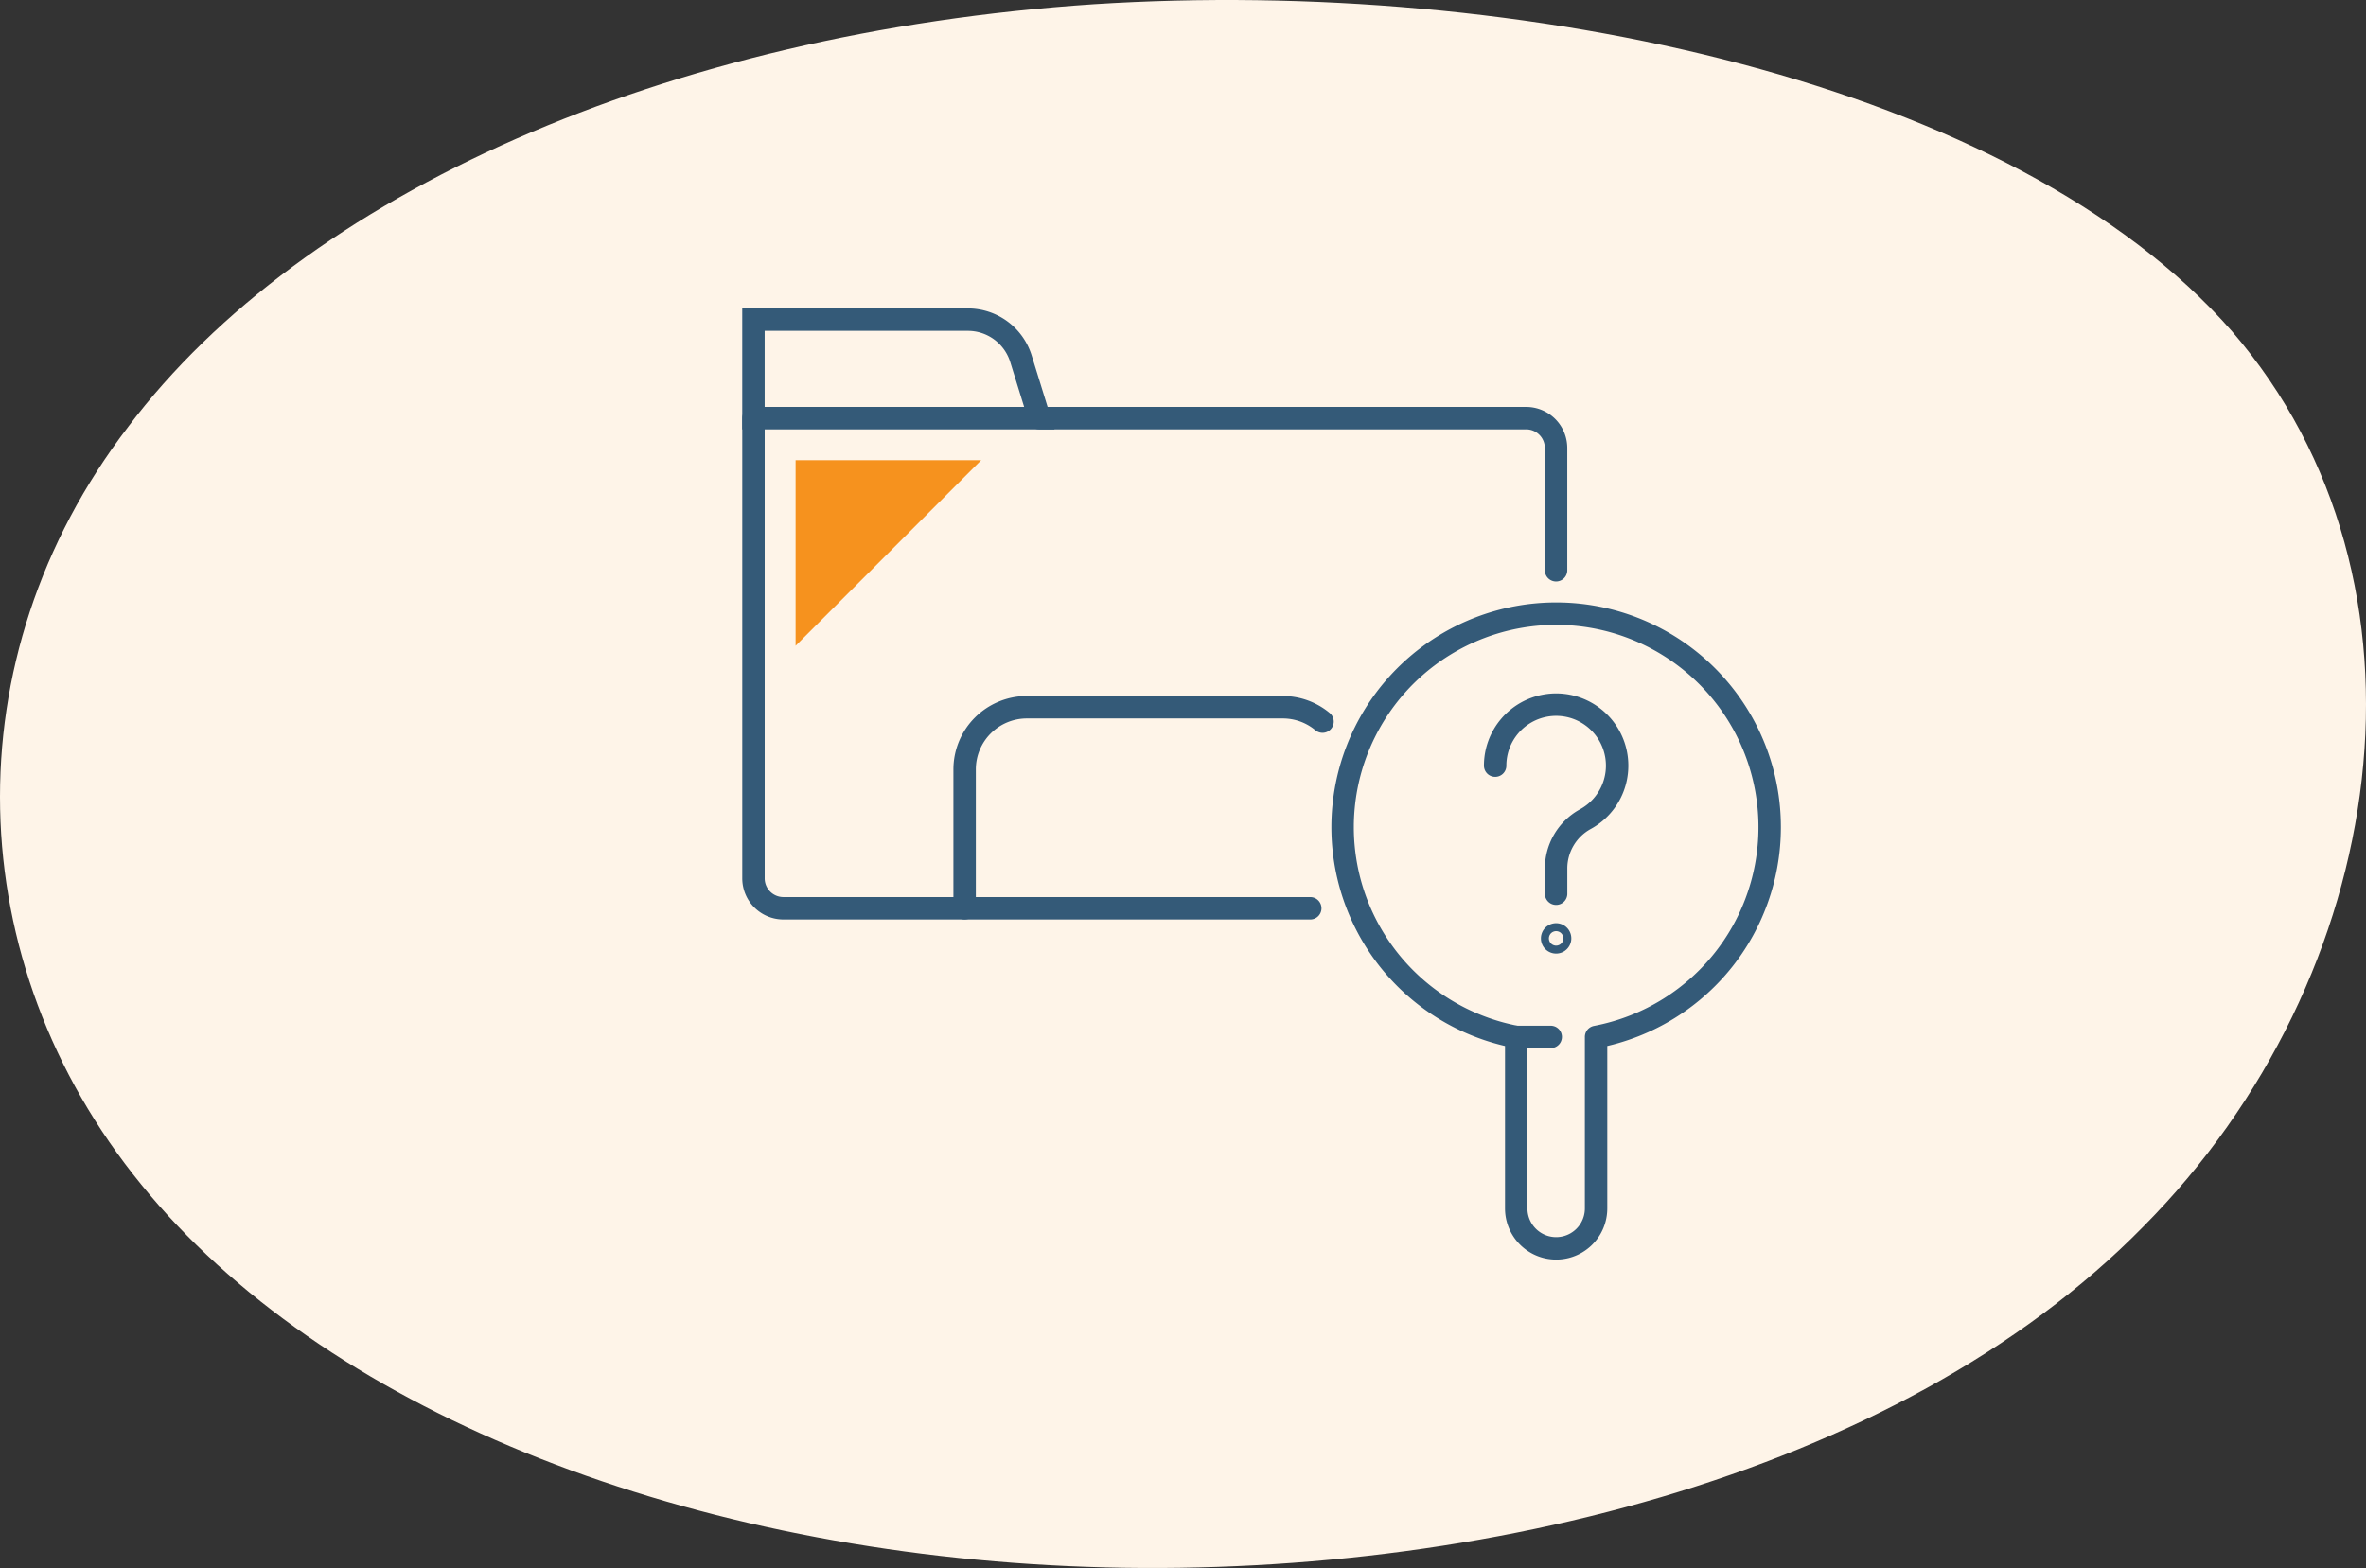 <svg xmlns="http://www.w3.org/2000/svg" width="211.031" height="139.87" viewBox="0 0 211.031 139.87">
  <rect x="0" y="0" width="211.031" height="139.87" fill="#333333" stroke="none"/>
  <g id="Group_1436" data-name="Group 1436" transform="translate(-1243.903 -1395.066)">
    <g id="Group_1433" data-name="Group 1433" transform="translate(0 633.238)">
      <path id="blob_9_" data-name="blob(9)" d="M143.545-30.355c19.308,22.37,14.192,57.627-7.921,79.876-21.949,22.37-60.731,31.853-95.882,30.273s-66.507-14.1-82.679-34.041c-16.173-19.817-17-46.928-1.155-67.6C-28.415-42.634,3.766-56.98,42.053-59.533,80.174-61.965,124.072-52.6,143.545-30.355Z" transform="translate(1299.436 821.736)" fill="#fef4e8"/>
    </g>
    <g id="Group_903" data-name="Group 903" transform="translate(1311.107 1423.578)">
      <path id="Path_2113" data-name="Path 2113" d="M2217.44,451.821v15.3a3.561,3.561,0,1,1-7.122,0v-15.3a19.046,19.046,0,1,1,7.121,0Z" transform="translate(-2142.285 -387.836)" fill="none" stroke="#345a78" stroke-linecap="round" stroke-linejoin="round" stroke-width="2"/>
      <line id="Line_790" data-name="Line 790" x2="3.084" transform="translate(68.026 63.984)" fill="none" stroke="#345a78" stroke-linecap="round" stroke-linejoin="round" stroke-width="2"/>
      <path id="Path_2114" data-name="Path 2114" d="M2201.53,423.511a5.44,5.44,0,1,1,8.014,4.79,5.021,5.021,0,0,0-2.578,4.434v2.2" transform="translate(-2135.377 -383.724)" fill="none" stroke="#345a78" stroke-linecap="round" stroke-linejoin="round" stroke-width="2"/>
      <path id="Path_2115" data-name="Path 2115" d="M2204.74,428.506a.355.355,0,1,1-.354-.354.355.355,0,0,1,.354.354Z" transform="translate(-2132.794 -373.312)" fill="none" stroke="#345a78" stroke-linecap="round" stroke-linejoin="round" stroke-width="2"/>
      <path id="Path_2116" data-name="Path 2116" d="M2227.62,419.069v-10.9a2.67,2.67,0,0,0-2.672-2.672H2181.53" transform="translate(-2156.035 -396.711)" fill="none" stroke="#345a78" stroke-linecap="round" stroke-miterlimit="10" stroke-width="2"/>
      <path id="Path_2117" data-name="Path 2117" d="M2168.99,405.5v41.05a2.671,2.671,0,0,0,2.671,2.672h46.99" transform="translate(-2168.989 -396.713)" fill="none" stroke="#345a78" stroke-linecap="round" stroke-miterlimit="10" stroke-width="2"/>
      <path id="Path_2118" data-name="Path 2118" d="M2194.49,409.963h-25.5v-8.785h19.125a4.958,4.958,0,0,1,4.738,3.5Z" transform="translate(-2168.991 -401.177)" fill="none" stroke="#345a78" stroke-linecap="round" stroke-miterlimit="10" stroke-width="2"/>
      <path id="Path_2119" data-name="Path 2119" d="M2210.18,419.466a5.537,5.537,0,0,0-3.548-1.281H2183.81a5.552,5.552,0,0,0-5.552,5.552v12.38" transform="translate(-2159.424 -383.609)" fill="none" stroke="#345a78" stroke-linecap="round" stroke-miterlimit="10" stroke-width="2"/>
      <path id="Path_2120" data-name="Path 2120" d="M2170.84,423.9l16.553-16.553H2170.84Z" transform="translate(-2167.082 -394.806)" fill="#f6921e"/>
    </g>
  </g>
</svg>
